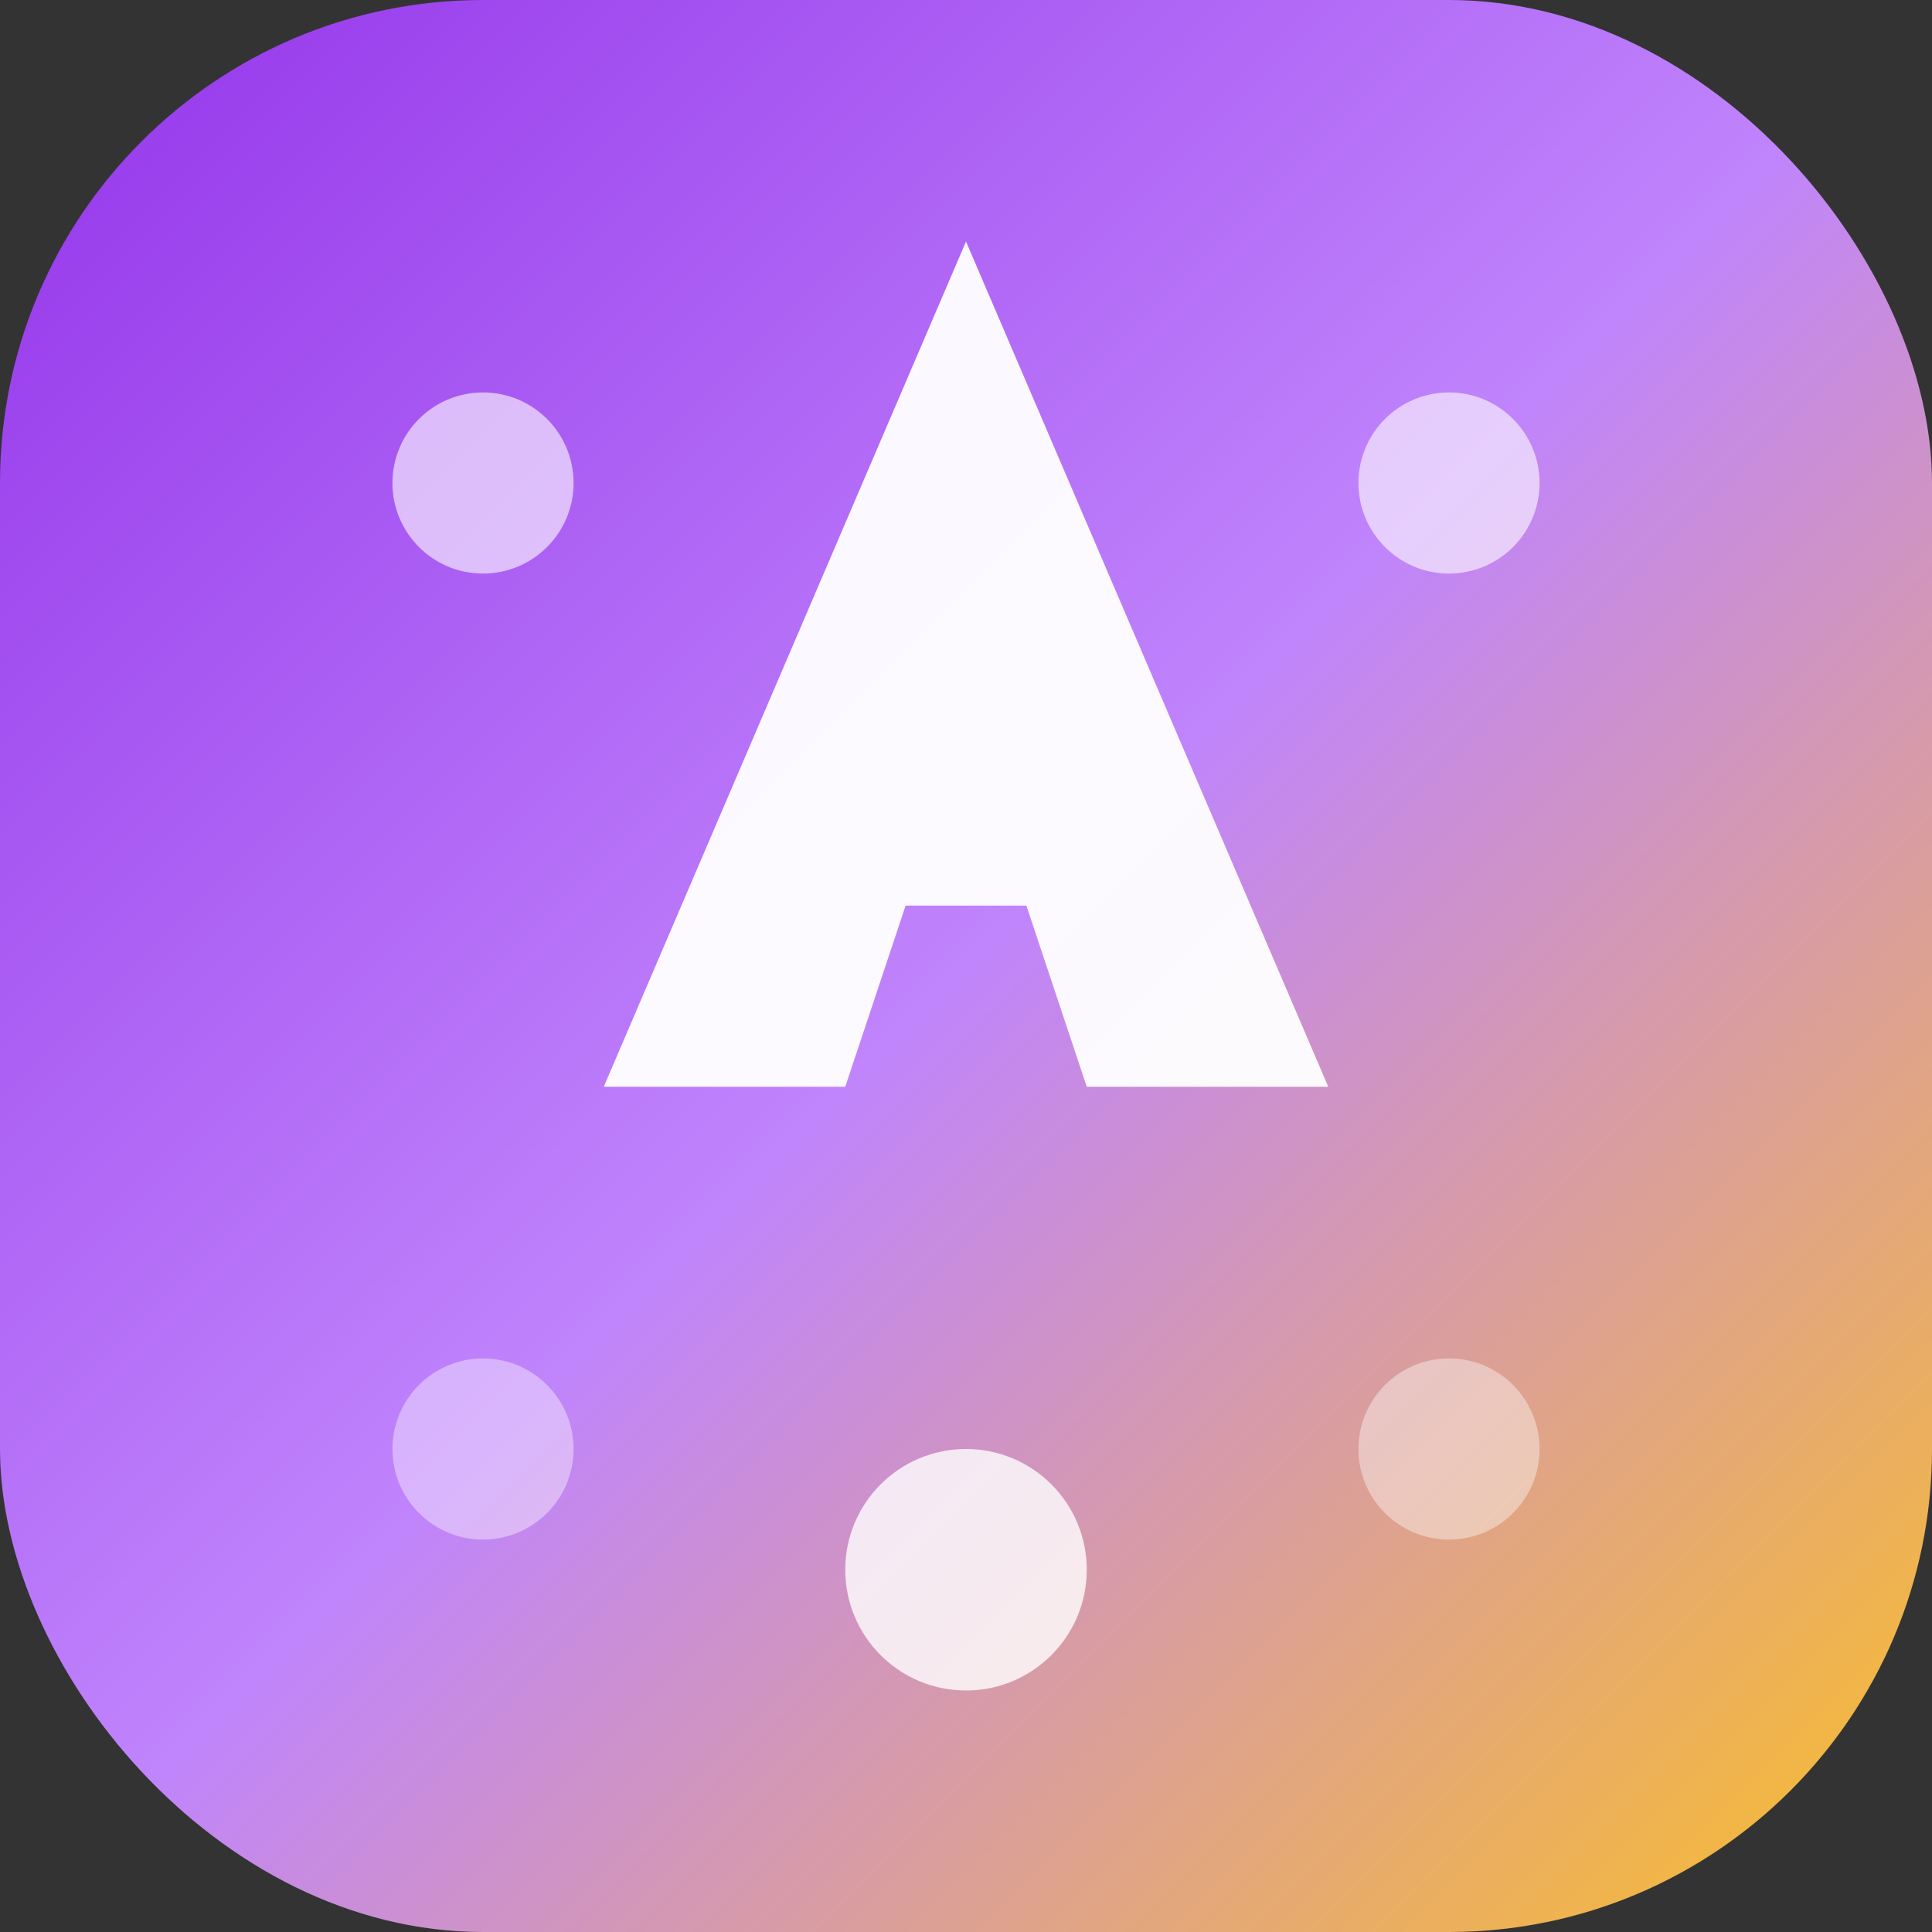 <svg xmlns="http://www.w3.org/2000/svg" width="32" height="32" viewBox="0 0 32 32">
  <rect x="0" y="0" width="32" height="32" fill="#333333" stroke="none"/>
  <!-- Фон -->
  <rect width="32" height="32" rx="8" fill="url(#gradient)"/>
  
  <!-- Градієнт -->
  <defs>
    <linearGradient id="gradient" x1="0%" y1="0%" x2="100%" y2="100%">
      <stop offset="0%" style="stop-color:#9333ea"/>
      <stop offset="50%" style="stop-color:#c084fc"/>
      <stop offset="100%" style="stop-color:#fbbf24"/>
    </linearGradient>
  </defs>
  
  <!-- Стилізована літера A у формі лотуса/людина в асані -->
  <path d="M16 4 L10 18 L14 18 L15 15 L17 15 L18 18 L22 18 Z M15.2 12 L16.8 12 L16 9 Z" 
        fill="white" 
        fill-opacity="0.95"/>
  
  <!-- Додаткові декоративні елементи (пелюстки лотуса) -->
  <circle cx="8" cy="8" r="1.5" fill="white" fill-opacity="0.6"/>
  <circle cx="24" cy="8" r="1.5" fill="white" fill-opacity="0.6"/>
  <circle cx="8" cy="24" r="1.5" fill="white" fill-opacity="0.4"/>
  <circle cx="24" cy="24" r="1.5" fill="white" fill-opacity="0.4"/>
  
  <!-- Центральний елемент (символ ом або крапка медитації) -->
  <circle cx="16" cy="26" r="2" fill="white" fill-opacity="0.8"/>
</svg>